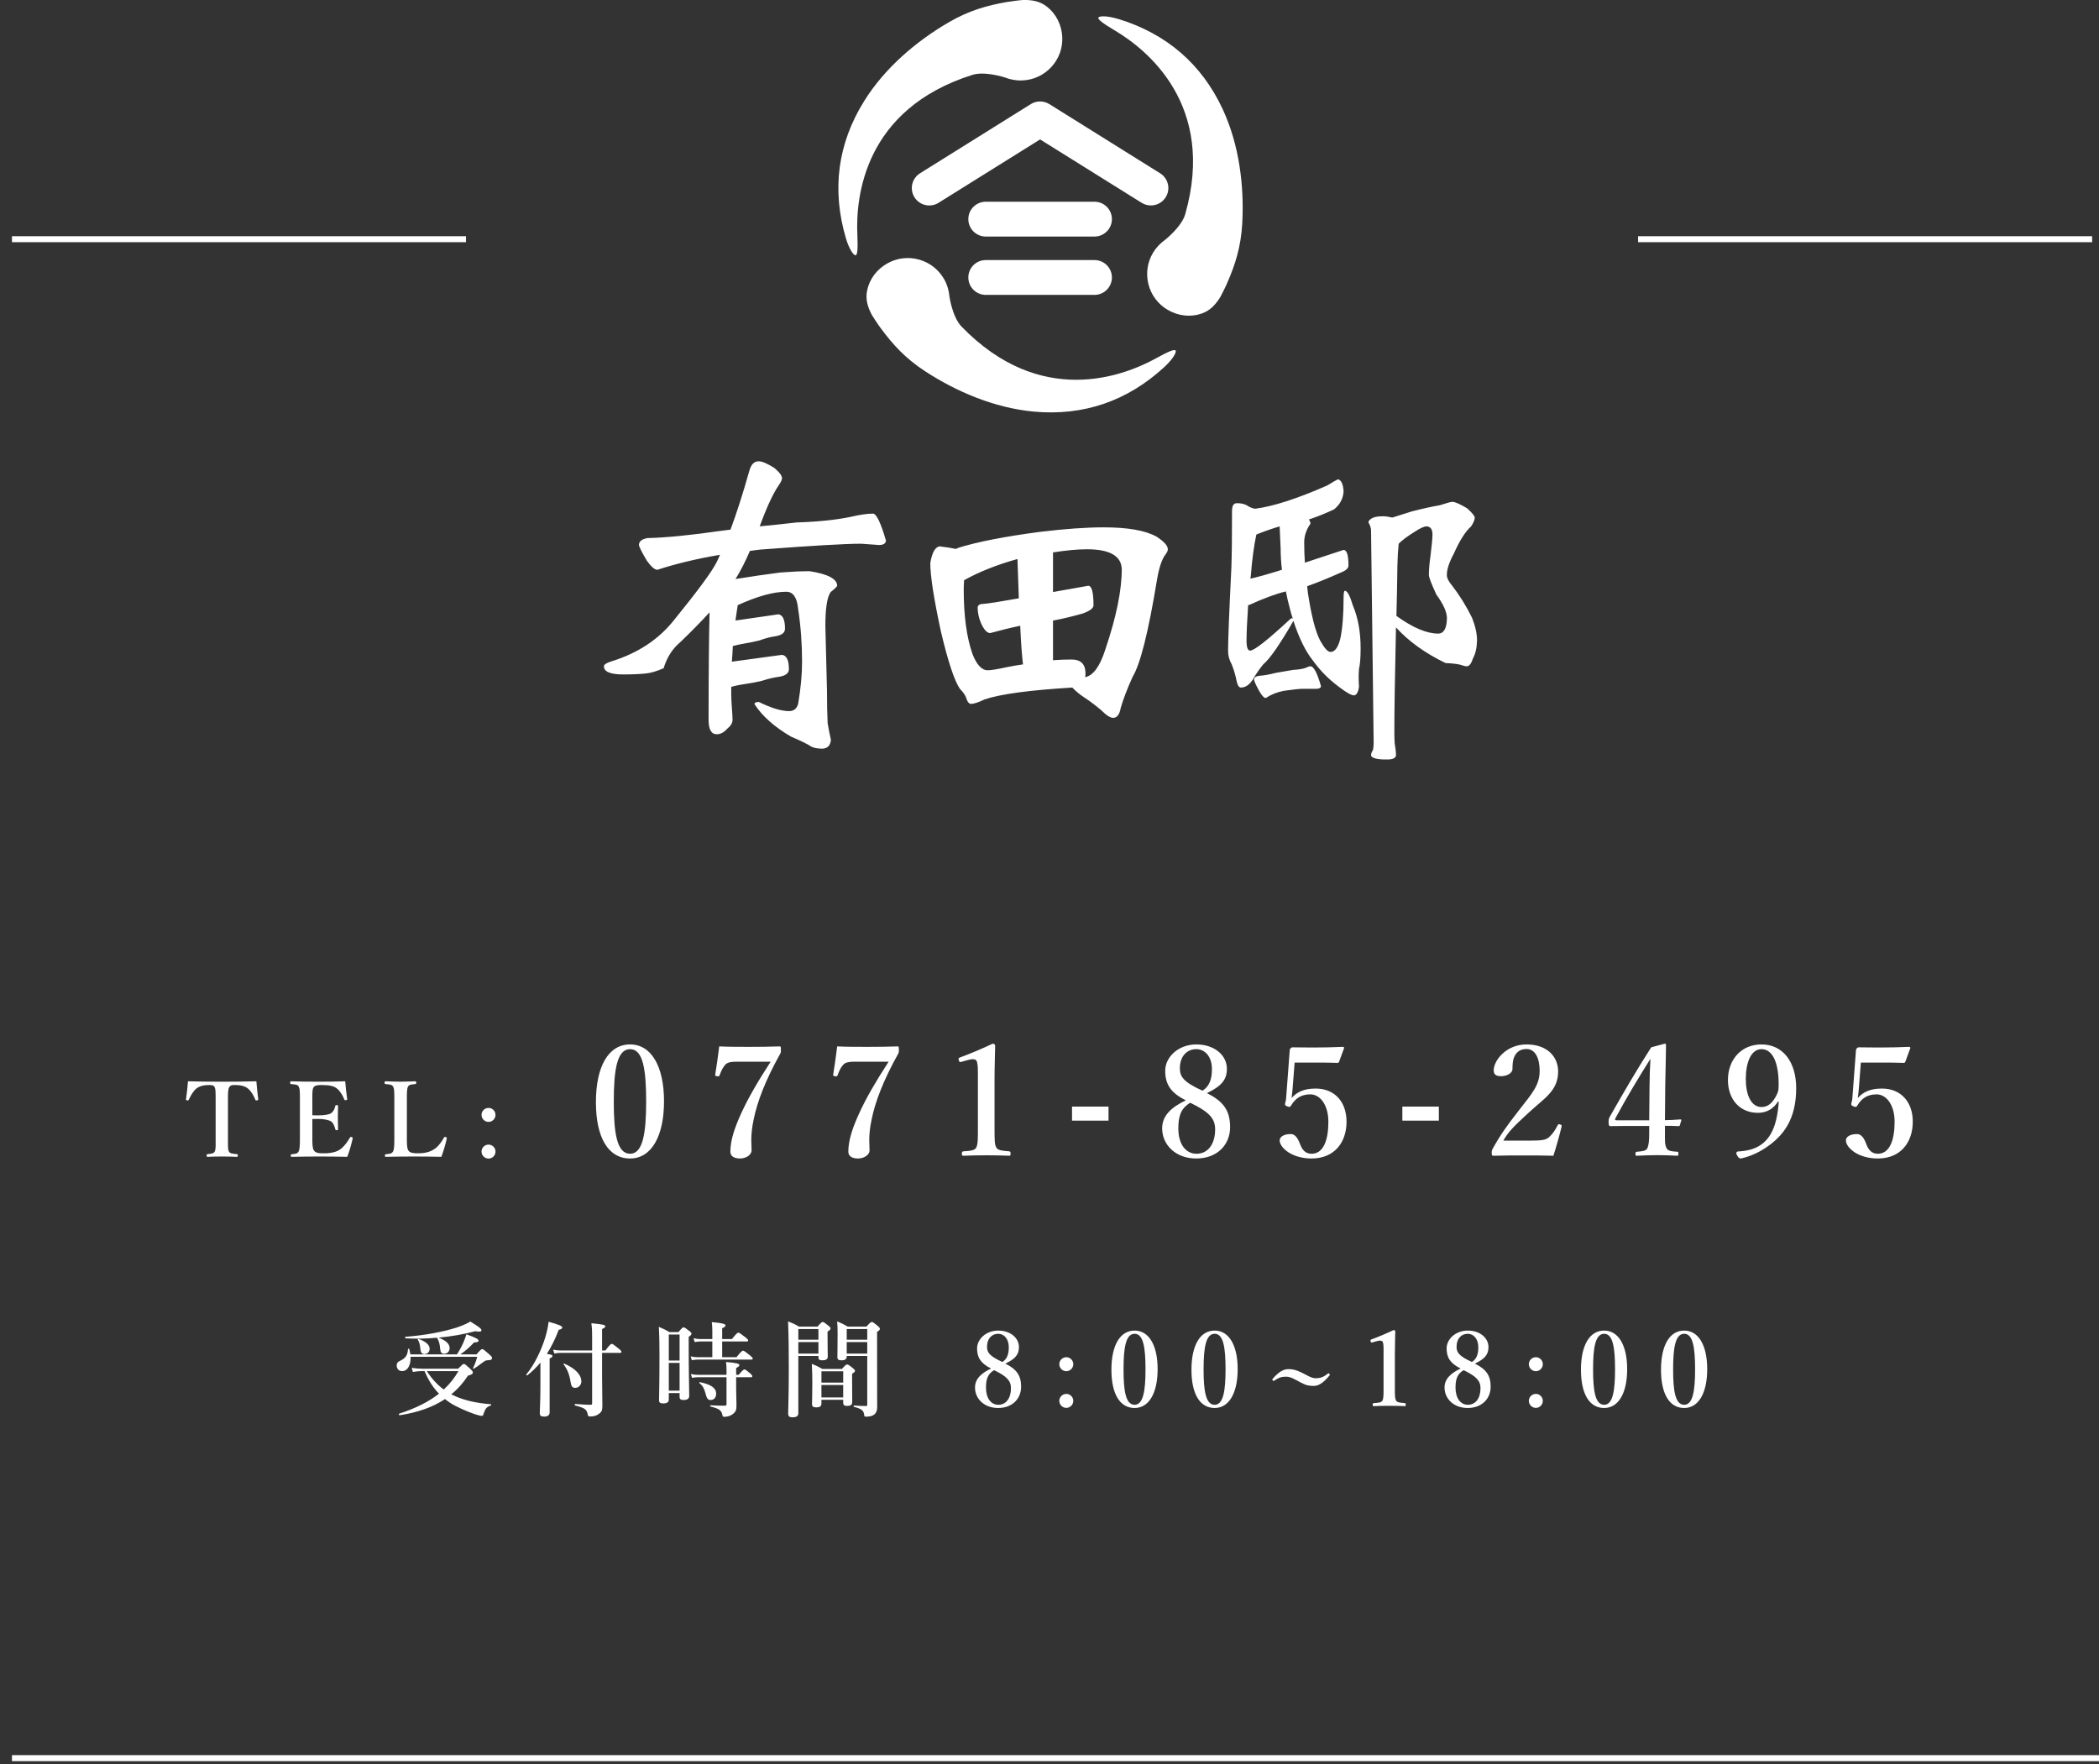 <svg width="351" height="295" viewBox="0 0 351 295" fill="none" xmlns="http://www.w3.org/2000/svg">
<rect x="0" y="0" width="351" height="295" fill="#333333" stroke="none"/>
<path d="M351 294H2M2 40H77.923M273.926 40H349.849" stroke="white"/>
<g clip-path="url(#clip0_416_224)">
<path d="M141.445 39.814C142.031 41.797 142.794 42.754 143.087 42.686C143.38 42.625 143.475 41.654 143.366 39.176C143.094 33.072 144.422 18.257 162.615 12.52C164.686 11.868 167.969 12.927 168.003 12.941C168.936 13.314 169.985 13.498 170.979 13.45C172.839 13.369 174.555 12.567 175.815 11.196C177.075 9.824 177.722 8.052 177.634 6.192C177.538 4.135 176.578 2.288 175.066 1.113C173.853 0.17 172.566 -0.007 171.19 -0.007C170.822 -0.007 168.731 0.258 168.309 0.346C165.128 0.91 162.104 1.718 158.644 3.734C153.311 6.837 147.977 11.305 144.483 16.94C140.083 24.021 139.061 31.714 141.445 39.807M186.986 3.171C185.004 2.573 183.784 2.675 183.675 2.953C183.566 3.232 184.329 3.85 186.461 5.119C191.726 8.249 203.401 17.51 198.197 35.815C197.604 37.9 194.907 40.045 194.88 40.065C194.056 40.636 193.327 41.41 192.816 42.258C191.863 43.854 191.59 45.721 192.04 47.52C192.496 49.32 193.627 50.841 195.227 51.791C197.005 52.85 199.076 53.068 200.894 52.45C202.352 51.961 203.203 50.983 203.959 49.843C204.164 49.537 205.097 47.649 205.247 47.249C206.527 44.295 207.515 41.335 207.733 37.336C208.067 31.191 207.263 24.293 204.47 18.277C200.962 10.721 195.077 5.635 186.986 3.164M194.73 61.351C196.249 59.939 196.767 58.839 196.583 58.608C196.392 58.377 195.479 58.717 193.307 59.918C187.946 62.879 174.044 68.297 160.789 54.609C159.277 53.047 158.773 49.652 158.773 49.612C158.692 48.614 158.392 47.595 157.908 46.733C157.002 45.11 155.518 43.935 153.726 43.419C151.935 42.91 150.048 43.121 148.42 44.024C146.615 45.022 145.382 46.699 145.001 48.58C144.694 50.08 145.11 51.309 145.723 52.531C145.886 52.857 147.051 54.609 147.324 54.941C149.244 57.528 151.315 59.871 154.673 62.064C159.836 65.438 166.225 68.208 172.839 68.826C181.155 69.6 188.525 67.081 194.73 61.351ZM192.455 34.355C191.924 34.355 191.393 34.213 190.909 33.914L173.928 23.315L156.948 33.914C155.579 34.77 153.781 34.355 152.922 32.991C152.064 31.626 152.48 29.834 153.849 28.978L172.375 17.408C173.322 16.818 174.528 16.818 175.475 17.408L194.001 28.978C195.37 29.834 195.786 31.626 194.928 32.991C194.376 33.873 193.422 34.355 192.448 34.355M183.015 39.556H164.849C163.235 39.556 161.927 38.253 161.927 36.644C161.927 35.034 163.235 33.731 164.849 33.731H183.015C184.629 33.731 185.937 35.034 185.937 36.644C185.937 38.253 184.629 39.556 183.015 39.556ZM183.015 49.313H164.849C163.235 49.313 161.927 48.009 161.927 46.4C161.927 44.791 163.235 43.487 164.849 43.487H183.015C184.629 43.487 185.937 44.791 185.937 46.4C185.937 48.009 184.629 49.313 183.015 49.313ZM144 90.92C141.405 90.92 135.772 91.246 127.108 91.904C126.522 91.979 125.957 92.054 125.405 92.121C124.635 93.907 123.831 95.476 122.994 96.827C125.698 96.392 128.204 96.026 130.506 95.734C132.373 95.591 133.994 95.516 135.39 95.516C138.421 95.992 139.961 96.793 139.995 97.92C139.995 98.062 139.627 98.429 138.898 99.013C138.312 99.855 138.019 101.729 138.019 104.642L138.292 115.573C138.292 117.651 138.326 119.436 138.401 120.93C138.544 121.806 138.728 122.736 138.946 123.72C138.871 124.63 138.414 125.126 137.577 125.194C136.698 125.194 136.044 125.065 135.601 124.814C135.165 124.488 134.048 123.938 132.257 123.17C129.512 121.568 127.482 119.762 126.168 117.759C126.168 117.501 126.406 117.379 126.883 117.379C128.967 118.397 130.649 118.913 131.93 118.913C132.734 118.913 133.245 118.513 133.463 117.712C133.898 115.199 134.123 112.83 134.123 110.603C134.123 107.649 133.905 104.716 133.463 101.797C133.279 99.902 132.618 98.952 131.487 98.952C129.369 98.952 126.658 99.699 123.368 101.192C123.334 101.484 123.28 101.831 123.205 102.231C123.13 102.741 123.062 103.25 122.987 103.766C127.557 103.107 129.955 102.761 130.173 102.727C130.902 102.836 131.269 103.637 131.269 105.13C131.269 105.789 130.758 106.203 129.73 106.387C128.892 106.495 127.973 106.733 126.985 107.099C126.106 107.317 125.303 107.48 124.574 107.595C123.913 107.704 123.239 107.853 122.544 108.03C122.51 108.905 122.456 109.781 122.381 110.65C127.755 109.924 130.554 109.537 130.772 109.503C131.542 109.612 131.923 110.413 131.923 111.906C131.923 112.565 131.392 112.979 130.336 113.163C129.458 113.271 128.449 113.509 127.319 113.875C126.365 114.093 125.493 114.256 124.69 114.364C123.886 114.473 123.082 114.636 122.278 114.86V116.007C122.278 116.591 122.312 117.372 122.387 118.357C122.462 119.307 122.496 119.979 122.496 120.38C122.496 120.889 122.203 121.385 121.618 121.853C121.073 122.471 120.487 122.783 119.86 122.783C118.948 122.783 118.491 121.982 118.491 120.38C118.491 112.979 118.546 106.984 118.655 102.394C117.19 103.997 115.562 105.653 113.771 107.371C112.457 108.464 111.523 109.924 110.972 111.744C109.8 112.253 108.812 112.545 108.009 112.619C106.946 112.728 105.686 112.782 104.222 112.782C102.063 112.782 100.986 112.327 100.986 111.418C100.986 111.126 101.409 110.854 102.246 110.596C106.599 109.245 110.052 106.991 112.613 103.813C116.673 98.823 119.084 95.537 119.854 93.975C120.038 93.608 120.221 93.208 120.399 92.773C116.523 93.432 113.029 94.267 109.923 95.285C109.487 95.285 108.901 94.776 108.165 93.758C107.287 92.264 106.851 91.388 106.851 91.13C106.851 90.546 107.307 90.166 108.22 89.983C111.367 89.908 115.44 89.507 120.453 88.781C121.005 88.706 121.57 88.638 122.156 88.564C123.178 85.828 124.24 82.514 125.337 78.617C125.63 77.632 126.14 77.137 126.876 77.137C127.428 77.137 128.286 77.503 129.458 78.23C130.336 78.963 130.772 79.54 130.772 79.982C130.772 80.199 130.609 80.566 130.275 81.075C129.321 82.426 128.245 84.734 127.04 88.014C129.015 87.831 131.079 87.613 133.238 87.362C136.786 87.253 139.783 86.941 142.235 86.432C143.809 86.065 145.049 85.889 145.968 85.889C146.554 85.889 147.283 87.403 148.161 90.424C148.086 90.899 147.705 91.137 147.01 91.137L143.993 90.92H144ZM157.248 91.381C158.256 91.497 159.114 91.633 159.815 91.789C159.972 91.748 160.108 91.694 160.224 91.612C163.453 90.607 168.023 89.711 173.935 88.937C178.097 88.435 181.639 88.183 184.554 88.183C188.6 88.183 191.556 88.706 193.422 89.752C194.669 90.567 195.289 91.266 195.289 91.843C195.289 92.074 195.173 92.346 194.941 92.658C194.321 93.432 193.831 94.851 193.484 96.901C192.046 105.667 190.684 111.092 189.397 113.183C188.505 115.159 187.844 116.883 187.415 118.357C187.217 119.484 186.795 120.04 186.134 120.04C185.821 120.04 185.412 119.844 184.908 119.457C183.859 118.445 182.538 117.42 180.944 116.374C180.481 116.062 179.936 115.6 179.309 114.975C172.192 115.403 167.308 116.062 164.665 116.951C163.616 117.454 162.853 117.705 162.39 117.705C162.043 117.705 161.77 117.372 161.573 116.714C161.416 116.245 161.069 115.743 160.524 115.199C159.591 113.842 158.521 110.603 157.316 105.49C156.151 100.065 155.565 96.284 155.565 94.152C155.879 92.291 156.444 91.361 157.261 91.361M171.068 111.099C170.87 109.469 170.72 107.317 170.605 104.642C169.086 104.954 167.417 105.361 165.585 105.864C165.04 105.864 164.515 105.28 164.011 104.119C163.664 103.27 163.487 102.435 163.487 101.62C163.487 101.192 163.814 100.982 164.481 100.982C165.373 100.907 167.342 100.595 170.373 100.052C170.298 98.035 170.216 95.849 170.141 93.479C166.681 94.45 163.705 95.632 161.219 97.024C161.178 97.567 161.157 98.09 161.157 98.592C161.157 102.971 161.641 106.556 162.615 109.347C163.316 111.166 164.168 112.083 165.183 112.083C165.728 112.083 166.797 111.906 168.391 111.56C169.324 111.37 170.216 111.214 171.074 111.099M181.455 113.244C182.817 112.972 183.941 111.424 184.84 108.593C186.666 103.202 187.585 98.728 187.585 95.163C187.51 92.957 185.562 91.85 181.748 91.85C180.195 91.85 178.308 92.026 176.088 92.373V98.999C177.879 98.687 179.841 98.341 181.979 97.954C182.565 97.954 182.858 99.04 182.858 101.213C182.858 101.715 182.231 102.184 180.992 102.611C179.2 103.114 177.566 103.501 176.088 103.773V110.399C177.218 110.325 178.247 110.284 179.18 110.284C180.733 110.284 181.516 111.058 181.516 112.606C181.516 112.837 181.496 113.054 181.455 113.244ZM223.746 80.145C224.298 80.294 224.604 80.966 224.679 82.168C224.604 83.37 224.073 84.374 223.086 85.176C221.621 85.868 220.218 86.432 218.862 86.873C219.046 87.09 219.135 87.328 219.135 87.586C218.44 88.57 218.093 89.609 218.093 90.703C218.093 91.796 218.127 92.889 218.202 94.091C220.102 93.473 222.261 92.76 224.673 91.959C225.217 91.959 225.497 92.834 225.497 94.586C225.497 95.021 225.074 95.408 224.237 95.734C222.118 96.684 220.232 97.445 218.59 98.028C218.624 98.395 218.665 98.741 218.699 99.067C219.285 102.971 219.98 105.667 220.783 107.161C221.478 108.403 222.043 109.021 222.486 109.021C223.215 109.021 223.767 108.274 224.134 106.78C224.495 105.069 224.679 102.774 224.679 99.889C224.679 99.162 224.754 98.796 224.897 98.796C225.299 98.796 225.735 99.597 226.212 101.199C227.091 103.277 227.526 105.667 227.526 108.362C227.526 110.005 227.431 111.166 227.254 111.859C227.179 112.735 227.179 113.719 227.254 114.812C227.145 115.722 226.866 116.218 226.43 116.286C225.994 116.286 225.149 115.811 223.91 114.867C222.193 113.59 220.749 112.131 219.578 110.494C218.338 108.967 217.241 106.74 216.288 103.827C214.02 107.765 212.337 110.189 211.241 111.099C210.58 111.9 209.994 112.755 209.483 113.665C208.898 114.541 208.237 114.975 207.508 114.975C207.181 114.975 206.943 114.609 206.793 113.882C206.575 112.823 206.296 111.9 205.969 111.092C205.567 110.399 205.363 109.632 205.363 108.797C205.363 106.977 205.546 102.347 205.914 94.912C205.989 92.834 206.023 89.664 206.023 85.4C206.023 84.565 206.296 84.144 206.847 84.144C207.467 84.144 207.998 84.252 208.441 84.47C208.918 84.796 209.388 84.999 209.865 85.074C212.828 84.707 216.846 83.417 221.928 81.19C222.881 80.606 223.481 80.26 223.739 80.151M216.179 103.44C215.995 102.89 215.831 102.326 215.688 101.742C215.43 100.799 215.212 99.848 215.028 98.898C213.27 99.332 211.207 100.099 208.829 101.192C208.795 101.192 208.755 101.172 208.72 101.138C208.537 103.908 208.448 105.891 208.448 107.099C208.448 108.233 208.646 108.797 209.047 108.797C209.742 108.797 212.031 106.991 215.906 103.386C216.015 103.386 216.104 103.406 216.179 103.44ZM214.367 95.292C214.224 94.057 214.149 92.834 214.149 91.633C214.074 90.173 214.02 88.971 213.986 88.021C212.739 88.387 211.445 88.842 210.09 89.385C209.688 91.246 209.374 93.575 209.156 96.385C209.116 96.535 209.102 96.657 209.102 96.766C210.273 96.508 212.024 96.019 214.367 95.285M217.657 115.193C217.221 115.193 216.233 115.301 214.694 115.519C213.557 115.736 212.555 116.136 211.677 116.72C211.384 116.72 211.016 116.34 210.58 115.573C209.994 114.514 209.701 113.862 209.701 113.604C209.701 113.278 210.015 113.074 210.634 113C211.329 112.966 212.242 112.803 213.379 112.511C214.258 112.368 215.225 112.198 216.288 112.015C217.092 111.981 217.766 111.873 218.318 111.689C218.685 111.506 218.958 111.418 219.142 111.418C219.687 111.418 220.272 112.531 220.899 114.751C220.865 115.043 220.586 115.186 220.075 115.186H217.664L217.657 115.193ZM242.886 83.92C243.322 83.92 244.146 84.286 245.352 85.013C246.189 85.78 246.612 86.289 246.612 86.547C246.612 86.914 246.407 87.403 246.005 88.021C245.052 88.862 244.085 90.39 243.097 92.61C242.327 94.029 241.946 95.218 241.946 96.161C241.946 96.637 242.218 97.2 242.77 97.859C244.051 99.502 245.181 101.321 246.169 103.324C246.721 104.743 246.993 106.006 246.993 107.099C246.959 108.342 246.734 109.326 246.332 110.053C246.04 110.963 245.692 111.418 245.29 111.418C245.031 111.418 244.779 111.363 244.521 111.255C244.044 111.071 243.111 110.942 241.721 110.874C238.322 109.231 235.557 107.249 233.439 104.913C233.255 113.149 233.166 118.981 233.166 122.41C233.166 123.137 233.187 123.761 233.221 124.27C233.364 125.106 233.439 125.805 233.439 126.348C233.364 126.783 232.853 127.007 231.906 127.007C230.299 127.007 229.42 126.789 229.27 126.348C229.27 126.022 229.379 125.71 229.597 125.418C229.672 125.051 229.706 124.63 229.706 124.162L229.27 88.734C229.27 88.299 229.127 87.837 228.834 87.369C228.834 87.151 228.977 86.948 229.27 86.764C229.638 86.472 230.292 86.33 231.245 86.33C231.681 86.33 232.213 86.405 232.832 86.547C234.113 86.147 235.21 85.8 236.122 85.508C237.805 85.074 239.378 84.728 240.843 84.47C241.939 84.103 242.613 83.92 242.872 83.92M233.895 90.92C233.786 91.904 233.711 93.106 233.677 94.525C233.643 97.587 233.582 100.412 233.514 102.998C236.259 104.967 238.574 105.952 240.482 105.952C241.435 105.952 241.926 105.096 241.96 103.379C241.96 102.36 241.374 101.05 240.202 99.441C239.358 97.621 238.942 96.528 238.942 96.161C238.942 95.251 239.031 94.172 239.215 92.936C239.433 91.151 239.542 89.962 239.542 89.385C239.542 88.475 239.194 88.021 238.499 88.021C238.064 88.055 237.403 88.367 236.524 88.951C235.353 89.677 234.474 90.336 233.888 90.92" fill="white"/>
</g>
<path d="M36.06 190.259V183.969C36.06 182.374 36.043 182.097 35.87 181.751C35.696 181.439 35.315 181.439 34.882 181.439C34.085 181.439 33.322 181.629 32.82 182.045C32.3 182.461 31.867 183.258 31.572 183.899C31.538 183.986 31.503 184.038 31.295 184.003C31.104 183.969 31.104 183.917 31.104 183.813C31.243 182.929 31.364 181.699 31.434 180.815C33.409 180.867 35.246 180.884 37.135 180.884C38.971 180.884 40.877 180.867 42.87 180.815C42.939 181.699 43.061 182.929 43.182 183.813C43.182 183.917 43.182 183.969 42.991 184.003C42.766 184.038 42.731 183.986 42.697 183.899C42.454 183.258 42.004 182.478 41.484 182.045C40.999 181.629 40.236 181.439 39.37 181.439C38.937 181.439 38.59 181.404 38.347 181.785C38.105 182.166 38.122 182.946 38.122 183.969V190.259C38.122 191.991 38.105 192.182 38.278 192.563C38.451 192.91 38.954 192.927 39.612 192.996C39.734 193.014 39.768 193.048 39.768 193.222C39.768 193.412 39.734 193.447 39.595 193.447C38.85 193.412 37.88 193.395 37.1 193.395C36.303 193.395 35.384 193.412 34.709 193.447C34.587 193.447 34.553 193.412 34.553 193.239C34.553 193.048 34.587 193.014 34.709 192.996C35.315 192.927 35.714 192.91 35.904 192.563C36.112 192.147 36.06 191.42 36.06 190.259ZM52.232 187.122V190.259C52.232 190.986 52.215 191.957 52.475 192.355C52.752 192.823 53.376 192.858 54.139 192.858C55.75 192.858 56.564 192.494 57.119 192.026C57.656 191.575 58.124 190.9 58.505 190.259C58.557 190.137 58.609 190.085 58.782 190.137C59.008 190.207 58.99 190.276 58.973 190.38C58.782 191.298 58.419 192.563 58.072 193.447C56.547 193.412 54.953 193.395 53.515 193.395C51.99 193.395 50.326 193.412 48.784 193.447C48.663 193.447 48.628 193.412 48.628 193.239C48.628 193.066 48.663 193.031 48.784 193.014C49.443 192.944 49.737 192.927 49.928 192.563C50.136 192.182 50.153 191.42 50.153 190.259V183.969C50.153 182.305 50.136 182.08 49.945 181.699C49.772 181.369 49.408 181.352 48.68 181.283C48.559 181.265 48.524 181.248 48.524 181.057C48.524 180.849 48.559 180.815 48.68 180.815C50.205 180.867 51.799 180.884 53.272 180.884C54.693 180.884 56.218 180.867 57.725 180.815C57.795 181.699 57.916 182.86 58.055 183.761C58.072 183.865 58.037 183.934 57.864 183.969C57.673 183.986 57.604 183.951 57.569 183.847C57.309 183.154 56.842 182.426 56.391 182.062C55.906 181.629 55.144 181.439 53.792 181.439C53.168 181.439 52.631 181.473 52.406 181.872C52.198 182.236 52.232 183.033 52.232 183.969V186.498C52.51 186.516 52.908 186.516 53.203 186.516C54.26 186.516 55.074 186.377 55.386 186.135C55.785 185.84 55.958 185.424 56.062 184.956C56.079 184.852 56.114 184.8 56.322 184.8C56.512 184.8 56.53 184.852 56.53 184.974C56.512 185.597 56.495 186.204 56.495 186.793C56.495 187.434 56.512 188.179 56.53 188.803C56.53 188.942 56.512 188.994 56.322 188.994C56.131 188.994 56.096 188.942 56.062 188.82C55.958 188.387 55.767 187.815 55.369 187.521C55.039 187.313 54.242 187.105 53.203 187.105C52.908 187.105 52.51 187.105 52.232 187.122ZM68.039 183.969V190.259C68.039 190.986 68.022 191.957 68.264 192.355C68.559 192.823 69.183 192.858 69.928 192.858C71.557 192.858 72.354 192.373 72.891 191.974C73.411 191.558 73.879 190.865 74.242 190.241C74.312 190.12 74.346 190.085 74.537 190.137C74.728 190.207 74.728 190.276 74.71 190.38C74.52 191.298 74.138 192.563 73.809 193.447C72.267 193.412 70.673 193.395 69.235 193.395C67.71 193.395 66.064 193.412 64.521 193.447C64.4 193.447 64.365 193.412 64.365 193.239C64.365 193.066 64.4 193.031 64.521 193.014C65.18 192.944 65.509 192.927 65.717 192.563C65.942 192.182 65.942 191.42 65.942 190.259V183.969C65.942 182.305 65.925 182.08 65.734 181.699C65.561 181.369 65.18 181.352 64.487 181.283C64.348 181.265 64.314 181.248 64.314 181.057C64.314 180.849 64.348 180.815 64.487 180.815C65.232 180.832 66.15 180.884 66.947 180.884C67.744 180.884 68.663 180.832 69.408 180.815C69.546 180.815 69.599 180.849 69.599 181.057C69.599 181.248 69.546 181.265 69.443 181.283C68.784 181.352 68.42 181.352 68.23 181.699C68.022 182.097 68.039 182.877 68.039 183.969ZM81.699 185.268C82.323 185.268 82.86 185.788 82.86 186.429C82.86 187.088 82.323 187.607 81.699 187.607C81.058 187.607 80.521 187.088 80.521 186.429C80.521 185.788 81.058 185.268 81.699 185.268ZM81.699 191.402C82.323 191.402 82.86 191.922 82.86 192.563C82.86 193.222 82.323 193.741 81.699 193.741C81.058 193.741 80.521 193.222 80.521 192.563C80.521 191.922 81.058 191.402 81.699 191.402ZM105.37 174.651C108.92 174.651 111.039 178.328 111.039 184.15C111.039 190.023 108.92 193.726 105.37 193.726C101.693 193.726 99.65 190.202 99.65 184.303C99.65 178.328 101.744 174.651 105.37 174.651ZM105.37 175.442C103.174 175.442 102.638 178.89 102.638 184.227C102.638 189.538 103.174 192.934 105.37 192.934C107.49 192.934 108.052 189.538 108.052 184.227C108.052 178.89 107.541 175.442 105.37 175.442ZM128.875 177.536H123.334C121.929 177.536 121.546 177.74 121.24 178.098C120.857 178.507 120.576 179.145 120.346 179.783C120.27 179.962 120.219 180.039 119.887 179.962C119.606 179.937 119.58 179.86 119.606 179.681C119.81 178.379 120.116 176.336 120.27 174.983C121.955 175.059 123.64 175.059 125.402 175.059C127.139 175.059 128.748 175.034 130.382 174.983C130.535 174.983 130.586 175.008 130.586 175.519C130.586 175.876 130.586 176.004 130.484 176.183C128.007 180.626 126.628 184.201 126.015 187.265C125.734 188.568 125.632 189.768 125.632 190.636C125.632 191.351 125.683 191.734 125.683 192.347C125.683 193.164 124.713 193.726 123.743 193.726C122.9 193.726 122.134 193.42 122.134 192.602C122.134 190.662 122.849 188.568 123.972 186.116C125.121 183.614 126.654 180.958 128.875 177.536ZM148.601 177.536H143.059C141.655 177.536 141.272 177.74 140.966 178.098C140.582 178.507 140.302 179.145 140.072 179.783C139.995 179.962 139.944 180.039 139.612 179.962C139.331 179.937 139.306 179.86 139.331 179.681C139.535 178.379 139.842 176.336 139.995 174.983C141.681 175.059 143.366 175.059 145.128 175.059C146.864 175.059 148.473 175.034 150.107 174.983C150.261 174.983 150.312 175.008 150.312 175.519C150.312 175.876 150.312 176.004 150.21 176.183C147.733 180.626 146.354 184.201 145.741 187.265C145.46 188.568 145.358 189.768 145.358 190.636C145.358 191.351 145.409 191.734 145.409 192.347C145.409 193.164 144.438 193.726 143.468 193.726C142.625 193.726 141.859 193.42 141.859 192.602C141.859 190.662 142.574 188.568 143.698 186.116C144.847 183.614 146.379 180.958 148.601 177.536ZM161.764 177.281L160.768 177.562C160.512 177.638 160.41 177.613 160.334 177.281C160.257 177 160.257 176.923 160.563 176.821C162.044 176.285 164.292 175.34 166.003 174.523C166.181 174.523 166.411 174.651 166.411 174.829C166.386 176.872 166.309 178.404 166.309 180.473V188.466C166.309 190.994 166.334 191.326 166.59 191.862C166.845 192.398 167.688 192.424 168.76 192.526C168.939 192.551 168.99 192.628 168.99 192.909C168.99 193.215 168.939 193.266 168.76 193.266C167.586 193.215 166.181 193.19 164.981 193.19C163.653 193.19 162.3 193.215 161.1 193.266C160.895 193.266 160.844 193.215 160.844 192.909C160.844 192.628 160.921 192.551 161.1 192.526C162.172 192.449 163.015 192.424 163.27 191.862C163.551 191.275 163.526 190.176 163.526 188.466V179.324C163.526 178.379 163.474 177.638 163.27 177.357C163.091 177.077 162.555 177.051 161.764 177.281ZM185.371 185.044V187.393H179.267V185.044H185.371ZM201.82 182.797C204.68 184.201 205.701 185.81 205.701 188.491C205.701 191.377 203.607 193.726 200.032 193.726C196.559 193.726 194.338 191.402 194.338 188.695C194.338 186.55 195.87 185.171 198.296 183.997C195.768 182.746 194.849 181.316 194.849 179.043C194.849 176.796 197.019 174.651 200.058 174.651C203.046 174.651 205.165 176.438 205.165 178.736C205.165 180.677 204.093 181.699 201.82 182.797ZM201.079 182.388C202.279 181.647 202.663 180.396 202.663 178.762C202.663 176.745 201.539 175.442 200.058 175.442C198.398 175.442 197.3 176.719 197.3 178.634C197.3 180.039 197.887 180.932 201.079 182.388ZM199.036 184.405C197.351 185.401 197.045 186.857 197.045 188.721C197.045 191.275 198.245 192.934 200.083 192.934C201.999 192.934 203.199 191.326 203.199 188.849C203.199 187.01 202.152 185.912 199.036 184.405ZM216.489 177.689L216.132 182.286C216.106 182.669 216.03 183.077 215.979 183.614C216.923 182.541 218.175 182.031 220.013 182.031C223.18 182.031 225.171 184.252 225.171 187.572C225.171 191.019 223.154 193.726 219.324 193.726C217.817 193.726 216.591 193.343 215.723 192.858C214.88 192.373 213.987 191.53 213.987 190.687C213.987 190.151 214.625 189.64 215.825 189.64C216.821 189.64 217.204 190.84 217.485 191.53C217.792 192.27 218.302 192.934 219.324 192.934C221.316 192.934 222.133 190.636 222.133 187.597C222.133 184.686 220.703 183.001 219.119 183.001C217.536 183.001 216.591 183.716 215.902 184.865C215.749 185.12 215.647 185.171 215.212 184.993C214.855 184.839 214.855 184.712 214.906 184.482C214.957 184.278 215.034 183.997 215.059 183.767L215.672 175.621C215.672 175.519 215.698 175.442 215.825 175.289C215.953 175.161 216.03 175.136 216.183 175.136C217.204 175.161 218.839 175.161 220.192 175.161C221.239 175.161 222.848 175.136 224.533 175.059C224.712 175.059 224.788 175.161 224.763 175.263L223.92 177.562C223.869 177.689 223.767 177.74 223.665 177.74C222.643 177.715 222.005 177.689 221.086 177.689H216.489ZM240.607 185.044V187.393H234.504V185.044H240.607ZM251.387 190.738H255.907C258.052 190.738 258.563 190.585 259.074 190.125C259.661 189.589 260.044 189.002 260.478 188.159C260.58 187.98 260.657 187.955 260.887 188.031C261.116 188.108 261.168 188.185 261.142 188.363C260.836 189.666 260.197 191.938 259.763 193.266C258.027 193.215 256.673 193.215 254.835 193.215C252.971 193.215 251.464 193.215 249.779 193.266C249.523 193.266 249.447 193.241 249.447 192.832C249.447 192.424 249.472 192.373 249.6 192.117C250.928 189.717 251.924 188.338 254.069 185.58C256.239 182.797 257.465 181.443 257.465 179.068C257.465 176.949 256.724 175.417 255.269 175.417C254.043 175.417 253.456 176.106 253.149 176.898C252.996 177.281 252.919 177.945 252.919 178.762C252.919 179.477 251.949 179.962 251.004 179.962C250.289 179.962 249.779 179.758 249.779 178.992C249.779 177.357 251.847 174.651 255.269 174.651C258.716 174.651 260.555 176.694 260.555 179.17C260.555 182.439 258.205 183.665 255.626 186.065C252.792 188.644 252.153 189.436 251.387 190.738ZM278.416 188.261V189.385C278.416 191.019 278.391 191.351 278.646 191.938C278.876 192.5 279.565 192.526 280.485 192.602C280.638 192.602 280.663 192.653 280.663 192.934C280.663 193.241 280.612 193.266 280.459 193.266C279.412 193.215 278.237 193.164 277.165 193.164C276.067 193.164 274.79 193.215 273.717 193.266C273.539 193.266 273.488 193.266 273.488 192.934C273.488 192.653 273.539 192.628 273.717 192.602C274.535 192.526 275.25 192.475 275.454 192.041C275.709 191.504 275.786 190.84 275.786 189.436V188.287H271.751C270.781 188.287 270.066 188.312 269.325 188.312C269.095 188.312 268.993 188.236 268.993 187.648C268.993 187.087 269.044 187.036 269.274 186.601C271.675 182.388 273.539 179.17 276.118 175.136L278.391 174.523C278.518 174.523 278.595 174.574 278.595 174.829C278.544 176.847 278.544 178.941 278.467 181.341L278.416 187.316C279.106 187.316 280.101 187.265 280.995 187.189C281.123 187.189 281.174 187.24 281.148 187.368L280.919 188.134C280.868 188.287 280.842 188.312 280.689 188.312C279.948 188.261 278.952 188.261 278.416 188.261ZM275.786 187.342L275.837 181.801C275.863 179.886 275.888 178.787 275.99 177.051C273.998 180.217 271.956 183.614 270.168 186.933C270.015 187.214 270.04 187.342 270.372 187.342H275.786ZM297.452 184.201H297.324C296.558 185.427 295.409 186.091 293.954 186.091C290.966 186.091 288.949 183.869 288.949 180.601C288.949 177.23 291.145 174.651 294.567 174.651C298.142 174.651 300.363 177.587 300.363 181.954C300.363 187.24 298.193 189.972 295.256 191.938C294.03 192.756 292.626 193.394 291.119 193.726C290.889 193.726 290.711 193.624 290.506 193.241C290.251 192.883 290.328 192.577 290.634 192.551C292.09 192.475 293.213 192.194 294.158 191.632C296.15 190.432 297.171 188.185 297.452 184.201ZM294.567 175.442C292.805 175.442 291.936 177.664 291.936 180.447C291.936 183.001 292.779 185.12 294.567 185.12C295.639 185.12 296.482 184.456 297.197 182.873C297.427 182.362 297.427 182.031 297.427 181.239C297.427 177.843 296.482 175.442 294.567 175.442ZM311.177 177.689L310.819 182.286C310.794 182.669 310.717 183.077 310.666 183.614C311.611 182.541 312.862 182.031 314.701 182.031C317.867 182.031 319.859 184.252 319.859 187.572C319.859 191.019 317.842 193.726 314.011 193.726C312.505 193.726 311.279 193.343 310.411 192.858C309.568 192.373 308.674 191.53 308.674 190.687C308.674 190.151 309.313 189.64 310.513 189.64C311.509 189.64 311.892 190.84 312.173 191.53C312.479 192.27 312.99 192.934 314.011 192.934C316.003 192.934 316.82 190.636 316.82 187.597C316.82 184.686 315.39 183.001 313.807 183.001C312.224 183.001 311.279 183.716 310.589 184.865C310.436 185.12 310.334 185.171 309.9 184.993C309.542 184.839 309.542 184.712 309.594 184.482C309.645 184.278 309.721 183.997 309.747 183.767L310.36 175.621C310.36 175.519 310.385 175.442 310.513 175.289C310.64 175.161 310.717 175.136 310.87 175.136C311.892 175.161 313.526 175.161 314.879 175.161C315.926 175.161 317.535 175.136 319.221 175.059C319.399 175.059 319.476 175.161 319.45 175.263L318.608 177.562C318.557 177.689 318.454 177.74 318.352 177.74C317.331 177.715 316.692 177.689 315.773 177.689H311.177Z" fill="white"/>
<path d="M75.467 233.159L75.675 233.263C77.373 234.112 79.47 234.615 82.087 234.823C82.173 234.823 82.173 234.979 82.087 235.013C81.393 235.273 81.186 235.499 80.908 236.296C80.787 236.694 80.735 236.764 80.579 236.764C80.319 236.764 79.817 236.625 79.21 236.417C77.928 235.967 76.195 235.187 75.294 234.598C74.982 234.39 74.688 234.182 74.41 233.956C72.383 235.308 69.905 236.192 66.821 236.66C66.734 236.677 66.647 236.434 66.734 236.4C69.489 235.516 71.69 234.407 73.405 233.055C72.348 231.964 71.569 230.664 70.997 229.278H70.581C70.113 229.278 69.662 229.313 69.039 229.417L68.848 228.741C69.576 228.845 70.113 228.879 70.65 228.879H76.611C77.287 228.186 77.425 228.082 77.564 228.082C77.737 228.082 77.859 228.186 78.621 228.879C78.968 229.209 79.072 229.347 79.072 229.486C79.072 229.746 78.915 229.85 78.257 230.04C77.46 231.253 76.542 232.293 75.467 233.159ZM76.663 229.278H71.378C72.14 230.474 73.059 231.513 74.202 232.362C75.19 231.461 76.004 230.422 76.663 229.278ZM73.093 223.698C71.257 223.872 69.454 223.889 67.826 223.802C67.739 223.802 67.704 223.542 67.791 223.542C71.066 223.3 74.22 222.693 76.455 221.966C77.356 221.654 78.118 221.324 78.656 220.995C80.146 221.914 80.51 222.191 80.51 222.451C80.51 222.676 80.233 222.745 79.47 222.607C77.495 223.144 75.398 223.49 73.336 223.681C74.584 224.166 75.19 224.721 75.19 225.448C75.19 225.968 74.791 226.384 74.272 226.384C73.856 226.384 73.665 226.159 73.613 225.604C73.544 224.755 73.405 224.27 73.128 223.785C73.111 223.75 73.093 223.733 73.093 223.698ZM68.623 226.488H76.42C76.784 225.916 77.148 225.258 77.443 224.599C77.668 224.114 77.841 223.612 77.997 223.126C79.539 223.681 80.025 223.941 80.025 224.184C80.025 224.391 79.903 224.443 79.262 224.495C78.465 225.344 77.945 225.812 76.975 226.488H79.678C80.354 225.708 80.492 225.604 80.631 225.604C80.804 225.604 80.943 225.708 81.792 226.453C82.173 226.8 82.277 226.921 82.277 227.06C82.277 227.372 82.121 227.441 81.445 227.476C81.151 227.51 81.133 227.528 80.614 227.909C79.972 228.412 79.799 228.515 79.245 228.879C79.175 228.931 79.072 228.862 79.106 228.775C79.47 227.996 79.609 227.597 79.799 226.887H68.657C68.709 228.152 68.242 229.278 67.237 229.278C66.699 229.278 66.335 228.897 66.335 228.342C66.335 227.944 66.491 227.736 66.994 227.51C67.808 227.112 68.172 226.609 68.224 225.604C68.224 225.518 68.415 225.5 68.432 225.587C68.519 225.882 68.588 226.194 68.623 226.488ZM71.846 225.552C71.846 226.072 71.465 226.436 70.997 226.436C70.529 226.436 70.356 226.159 70.303 225.622C70.234 224.773 70.061 224.322 69.853 223.993C69.801 223.924 69.888 223.854 69.974 223.889C71.205 224.322 71.846 224.894 71.846 225.552ZM100.679 226.228V229.988C100.679 231.738 100.731 234.078 100.731 234.996C100.731 235.845 100.627 236.088 100.16 236.417C99.778 236.729 99.311 236.868 98.687 236.868C98.392 236.868 98.305 236.798 98.271 236.469C98.08 235.655 97.786 235.447 96.174 235.031C96.088 235.013 96.088 234.771 96.174 234.771C97.023 234.84 97.924 234.91 98.756 234.91C98.947 234.91 99.016 234.858 99.016 234.65V226.228H93.783C93.454 226.228 93.124 226.263 92.691 226.332L92.501 225.691C93.003 225.795 93.367 225.83 93.748 225.83H99.016V223.56C99.016 222.312 98.964 221.844 98.895 221.272C100.905 221.48 101.217 221.55 101.217 221.792C101.217 221.948 101.078 222.069 100.679 222.243V225.83H101.234C101.962 224.859 102.17 224.721 102.291 224.721C102.447 224.721 102.638 224.859 103.435 225.5C103.781 225.778 103.92 225.934 103.92 226.055C103.92 226.176 103.868 226.228 103.695 226.228H100.679ZM90.369 231.669V227.857C89.728 228.637 89 229.33 88.186 229.988C88.117 230.04 87.961 229.902 88.013 229.832C89.33 228.256 90.508 225.864 91.201 223.577C91.461 222.693 91.652 221.827 91.738 221.03C93.332 221.463 94.025 221.74 94.025 221.983C94.025 222.173 93.852 222.295 93.436 222.364C92.847 223.924 92.189 225.241 91.444 226.401C92.258 226.523 92.379 226.592 92.379 226.765C92.379 226.921 92.275 227.008 91.912 227.164V236.157C91.912 236.642 91.617 236.885 91.028 236.885C90.439 236.885 90.265 236.781 90.265 236.209C90.265 235.759 90.369 234.407 90.369 231.669ZM97.214 231.011C97.214 231.6 96.746 232.085 96.192 232.085C95.741 232.085 95.533 231.842 95.429 231.184C95.221 229.832 94.875 228.966 94.251 228.169C94.199 228.1 94.285 227.996 94.372 228.03C96.192 228.827 97.214 229.884 97.214 231.011ZM120.763 224.322V226.956H123.154C123.916 226.003 124.124 225.864 124.245 225.864C124.401 225.864 124.592 226.003 125.389 226.627C125.736 226.921 125.874 227.06 125.874 227.181C125.874 227.303 125.822 227.355 125.649 227.355H116.708C116.396 227.355 116.101 227.389 115.685 227.458L115.495 226.817C115.963 226.921 116.309 226.956 116.656 226.956H119.116V224.322H117.158C116.864 224.322 116.569 224.357 116.171 224.426L115.98 223.785C116.431 223.889 116.777 223.924 117.124 223.924H119.116V222.451C119.116 222 119.082 221.55 119.03 221.082C121.126 221.272 121.317 221.463 121.317 221.636C121.317 221.81 121.126 221.966 120.763 222.104V223.924H122.391C123.136 222.988 123.344 222.849 123.466 222.849C123.622 222.849 123.812 222.988 124.609 223.594C124.973 223.889 125.112 224.028 125.112 224.149C125.112 224.27 125.06 224.322 124.887 224.322H120.763ZM123.102 230.3V232.206C123.102 232.847 123.154 234.338 123.154 234.979C123.154 235.707 123.085 235.949 122.755 236.278C122.357 236.677 121.785 236.92 121.092 236.92C120.936 236.92 120.849 236.85 120.815 236.694C120.676 235.793 120.191 235.551 118.822 235.204C118.735 235.187 118.735 234.996 118.822 234.996C119.706 235.048 120.52 235.065 121.178 235.065C121.421 235.065 121.49 235.013 121.49 234.788V230.3H116.742C116.431 230.3 116.136 230.335 115.72 230.404L115.53 229.763C115.997 229.867 116.344 229.902 116.69 229.902H121.49V229.139C121.49 228.533 121.473 228.377 121.404 227.753C123.119 227.909 123.639 228.03 123.639 228.273C123.639 228.446 123.483 228.567 123.102 228.758V229.902H123.518C124.159 229.139 124.367 229.001 124.488 229.001C124.644 229.001 124.817 229.139 125.424 229.642C125.666 229.85 125.805 230.006 125.805 230.127C125.805 230.248 125.753 230.3 125.58 230.3H123.102ZM111.839 232.951V234.043C111.839 234.494 111.492 234.684 110.92 234.684C110.383 234.684 110.21 234.528 110.21 234.147C110.21 232.917 110.279 231.635 110.279 226.679C110.279 225.085 110.262 223.49 110.175 221.879C111.042 222.26 111.18 222.312 111.96 222.763H113.45C114.022 222.069 114.161 221.966 114.299 221.966C114.473 221.966 114.628 222.069 115.252 222.555C115.53 222.763 115.633 222.884 115.633 223.023C115.633 223.161 115.547 223.282 115.166 223.56V225.189C115.166 229.486 115.252 232.449 115.252 233.437C115.252 233.887 114.923 234.112 114.299 234.112C113.831 234.112 113.641 233.974 113.641 233.575V232.951H111.839ZM113.641 232.553V227.909H111.839V232.553H113.641ZM113.641 227.51V223.161H111.839V227.51H113.641ZM119.758 233.038C119.758 233.697 119.411 234.112 118.805 234.112C118.354 234.112 118.181 233.818 117.973 233.003C117.747 232.137 117.47 231.687 116.95 231.271C116.881 231.219 116.968 231.115 117.054 231.132C118.943 231.513 119.758 232.137 119.758 233.038ZM141.002 234.078H137.363V234.684C137.363 235.169 137.103 235.343 136.462 235.343C135.994 235.343 135.786 235.187 135.786 234.806C135.786 234.234 135.838 233.627 135.838 231.323C135.838 230.248 135.821 229.157 135.751 228.065C136.583 228.394 136.704 228.464 137.519 228.914H140.794C141.365 228.273 141.504 228.169 141.643 228.169C141.816 228.169 141.972 228.256 142.561 228.741C142.873 228.983 142.977 229.105 142.977 229.243C142.977 229.382 142.838 229.503 142.492 229.728V230.508C142.492 232.57 142.509 233.974 142.509 234.442C142.509 234.927 142.249 235.1 141.625 235.1C141.158 235.1 141.002 234.927 141.002 234.58V234.078ZM141.002 233.679V231.6H137.363V233.679H141.002ZM141.002 231.201V229.313H137.363V231.201H141.002ZM145.022 226.748H141.591V226.835C141.591 227.285 141.296 227.476 140.724 227.476C140.239 227.476 140.031 227.337 140.031 226.956C140.031 226.298 140.066 225.622 140.066 222.919C140.066 222.277 140.049 221.619 139.997 220.961C140.846 221.324 140.967 221.394 141.781 221.844H144.883C145.49 221.168 145.646 221.064 145.784 221.064C145.957 221.064 146.096 221.168 146.737 221.688C147.032 221.948 147.136 222.069 147.136 222.208C147.136 222.381 147.032 222.503 146.668 222.711V224.79C146.668 234.442 146.685 234.892 146.685 235.36C146.685 235.793 146.564 236.14 146.339 236.4C146.044 236.729 145.542 236.902 144.831 236.902C144.606 236.902 144.537 236.85 144.519 236.66C144.433 235.863 144.121 235.603 142.804 235.256C142.717 235.239 142.717 235.031 142.804 235.031C143.843 235.1 144.103 235.117 144.814 235.117C144.987 235.117 145.022 235.083 145.022 234.875V226.748ZM145.022 226.35V224.426H141.591V226.35H145.022ZM145.022 224.028V222.243H141.591V224.028H145.022ZM136.86 226.748H133.499V236.33C133.499 236.798 133.169 237.006 132.511 237.006C132.008 237.006 131.8 236.833 131.8 236.382C131.8 235.1 131.904 233.835 131.904 228.706C131.904 226.124 131.887 223.542 131.783 220.961C132.684 221.324 132.805 221.376 133.62 221.844H136.704C137.293 221.168 137.432 221.064 137.571 221.064C137.744 221.064 137.883 221.168 138.506 221.671C138.784 221.896 138.888 222.018 138.888 222.156C138.888 222.312 138.766 222.433 138.385 222.676V223.369C138.385 225.206 138.42 226.471 138.42 226.887C138.42 227.303 138.091 227.476 137.484 227.476C137.034 227.476 136.86 227.337 136.86 226.973V226.748ZM136.86 226.35V224.426H133.499V226.35H136.86ZM136.86 224.028V222.243H133.499V224.028H136.86ZM168.12 228.03C170.061 228.983 170.754 230.075 170.754 231.894C170.754 233.853 169.333 235.447 166.907 235.447C164.55 235.447 163.043 233.87 163.043 232.033C163.043 230.578 164.083 229.642 165.729 228.845C164.013 227.996 163.389 227.025 163.389 225.483C163.389 223.958 164.862 222.503 166.924 222.503C168.952 222.503 170.39 223.716 170.39 225.275C170.39 226.592 169.662 227.285 168.12 228.03ZM167.618 227.753C168.432 227.251 168.692 226.401 168.692 225.292C168.692 223.924 167.929 223.04 166.924 223.04C165.798 223.04 165.053 223.906 165.053 225.206C165.053 226.159 165.452 226.765 167.618 227.753ZM166.231 229.122C165.088 229.798 164.88 230.785 164.88 232.05C164.88 233.783 165.694 234.91 166.942 234.91C168.241 234.91 169.056 233.818 169.056 232.137C169.056 230.889 168.345 230.144 166.231 229.122ZM178.317 226.956C178.941 226.956 179.478 227.476 179.478 228.117C179.478 228.775 178.941 229.295 178.317 229.295C177.676 229.295 177.139 228.775 177.139 228.117C177.139 227.476 177.676 226.956 178.317 226.956ZM178.317 233.09C178.941 233.09 179.478 233.61 179.478 234.251C179.478 234.91 178.941 235.429 178.317 235.429C177.676 235.429 177.139 234.91 177.139 234.251C177.139 233.61 177.676 233.09 178.317 233.09ZM189.735 222.503C192.144 222.503 193.582 224.998 193.582 228.949C193.582 232.934 192.144 235.447 189.735 235.447C187.24 235.447 185.854 233.055 185.854 229.053C185.854 224.998 187.274 222.503 189.735 222.503ZM189.735 223.04C188.245 223.04 187.881 225.379 187.881 229.001C187.881 232.605 188.245 234.91 189.735 234.91C191.173 234.91 191.554 232.605 191.554 229.001C191.554 225.379 191.208 223.04 189.735 223.04ZM203.12 222.503C205.529 222.503 206.967 224.998 206.967 228.949C206.967 232.934 205.529 235.447 203.12 235.447C200.625 235.447 199.239 233.055 199.239 229.053C199.239 224.998 200.66 222.503 203.12 222.503ZM203.12 223.04C201.63 223.04 201.266 225.379 201.266 229.001C201.266 232.605 201.63 234.91 203.12 234.91C204.558 234.91 204.94 232.605 204.94 229.001C204.94 225.379 204.593 223.04 203.12 223.04ZM220.006 230.474C220.733 230.474 221.271 230.318 222.033 229.711C222.137 229.607 222.206 229.642 222.293 229.728C222.397 229.832 222.397 229.902 222.31 230.023C221.565 230.924 220.681 231.756 219.728 231.756C218.983 231.756 218.429 231.687 217.545 231.201C216.505 230.647 215.795 230.214 215.119 230.214C214.374 230.214 213.958 230.283 213.057 230.889C212.988 230.959 212.901 230.924 212.814 230.82C212.745 230.716 212.745 230.664 212.814 230.578C213.577 229.694 214.443 228.949 215.414 228.949C216.141 228.949 216.644 229.053 217.545 229.469C218.55 229.954 219.295 230.474 220.006 230.474ZM230.168 224.287L229.492 224.478C229.319 224.53 229.249 224.513 229.197 224.287C229.145 224.097 229.145 224.045 229.353 223.976C230.358 223.612 231.883 222.971 233.044 222.416C233.166 222.416 233.321 222.503 233.321 222.624C233.304 224.01 233.252 225.05 233.252 226.453V231.877C233.252 233.593 233.269 233.818 233.443 234.182C233.616 234.546 234.188 234.563 234.916 234.632C235.037 234.65 235.072 234.702 235.072 234.892C235.072 235.1 235.037 235.135 234.916 235.135C234.119 235.1 233.166 235.083 232.351 235.083C231.45 235.083 230.532 235.1 229.717 235.135C229.579 235.135 229.544 235.1 229.544 234.892C229.544 234.702 229.596 234.65 229.717 234.632C230.445 234.58 231.017 234.563 231.19 234.182C231.381 233.783 231.363 233.038 231.363 231.877V225.674C231.363 225.033 231.329 224.53 231.19 224.339C231.069 224.149 230.705 224.132 230.168 224.287ZM246.637 228.03C248.578 228.983 249.271 230.075 249.271 231.894C249.271 233.853 247.85 235.447 245.424 235.447C243.068 235.447 241.56 233.87 241.56 232.033C241.56 230.578 242.6 229.642 244.246 228.845C242.531 227.996 241.907 227.025 241.907 225.483C241.907 223.958 243.38 222.503 245.442 222.503C247.469 222.503 248.907 223.716 248.907 225.275C248.907 226.592 248.18 227.285 246.637 228.03ZM246.135 227.753C246.949 227.251 247.209 226.401 247.209 225.292C247.209 223.924 246.447 223.04 245.442 223.04C244.315 223.04 243.57 223.906 243.57 225.206C243.57 226.159 243.969 226.765 246.135 227.753ZM244.749 229.122C243.605 229.798 243.397 230.785 243.397 232.05C243.397 233.783 244.211 234.91 245.459 234.91C246.759 234.91 247.573 233.818 247.573 232.137C247.573 230.889 246.863 230.144 244.749 229.122ZM256.834 226.956C257.458 226.956 257.995 227.476 257.995 228.117C257.995 228.775 257.458 229.295 256.834 229.295C256.193 229.295 255.656 228.775 255.656 228.117C255.656 227.476 256.193 226.956 256.834 226.956ZM256.834 233.09C257.458 233.09 257.995 233.61 257.995 234.251C257.995 234.91 257.458 235.429 256.834 235.429C256.193 235.429 255.656 234.91 255.656 234.251C255.656 233.61 256.193 233.09 256.834 233.09ZM268.252 222.503C270.661 222.503 272.099 224.998 272.099 228.949C272.099 232.934 270.661 235.447 268.252 235.447C265.757 235.447 264.371 233.055 264.371 229.053C264.371 224.998 265.792 222.503 268.252 222.503ZM268.252 223.04C266.762 223.04 266.398 225.379 266.398 229.001C266.398 232.605 266.762 234.91 268.252 234.91C269.691 234.91 270.072 232.605 270.072 229.001C270.072 225.379 269.725 223.04 268.252 223.04ZM281.637 222.503C284.046 222.503 285.484 224.998 285.484 228.949C285.484 232.934 284.046 235.447 281.637 235.447C279.142 235.447 277.756 233.055 277.756 229.053C277.756 224.998 279.177 222.503 281.637 222.503ZM281.637 223.04C280.147 223.04 279.783 225.379 279.783 229.001C279.783 232.605 280.147 234.91 281.637 234.91C283.076 234.91 283.457 232.605 283.457 229.001C283.457 225.379 283.11 223.04 281.637 223.04Z" fill="white"/>
<defs>
<clipPath id="clip0_416_224">
<rect width="146" height="127" fill="white" transform="translate(101)"/>
</clipPath>
</defs>
</svg>
